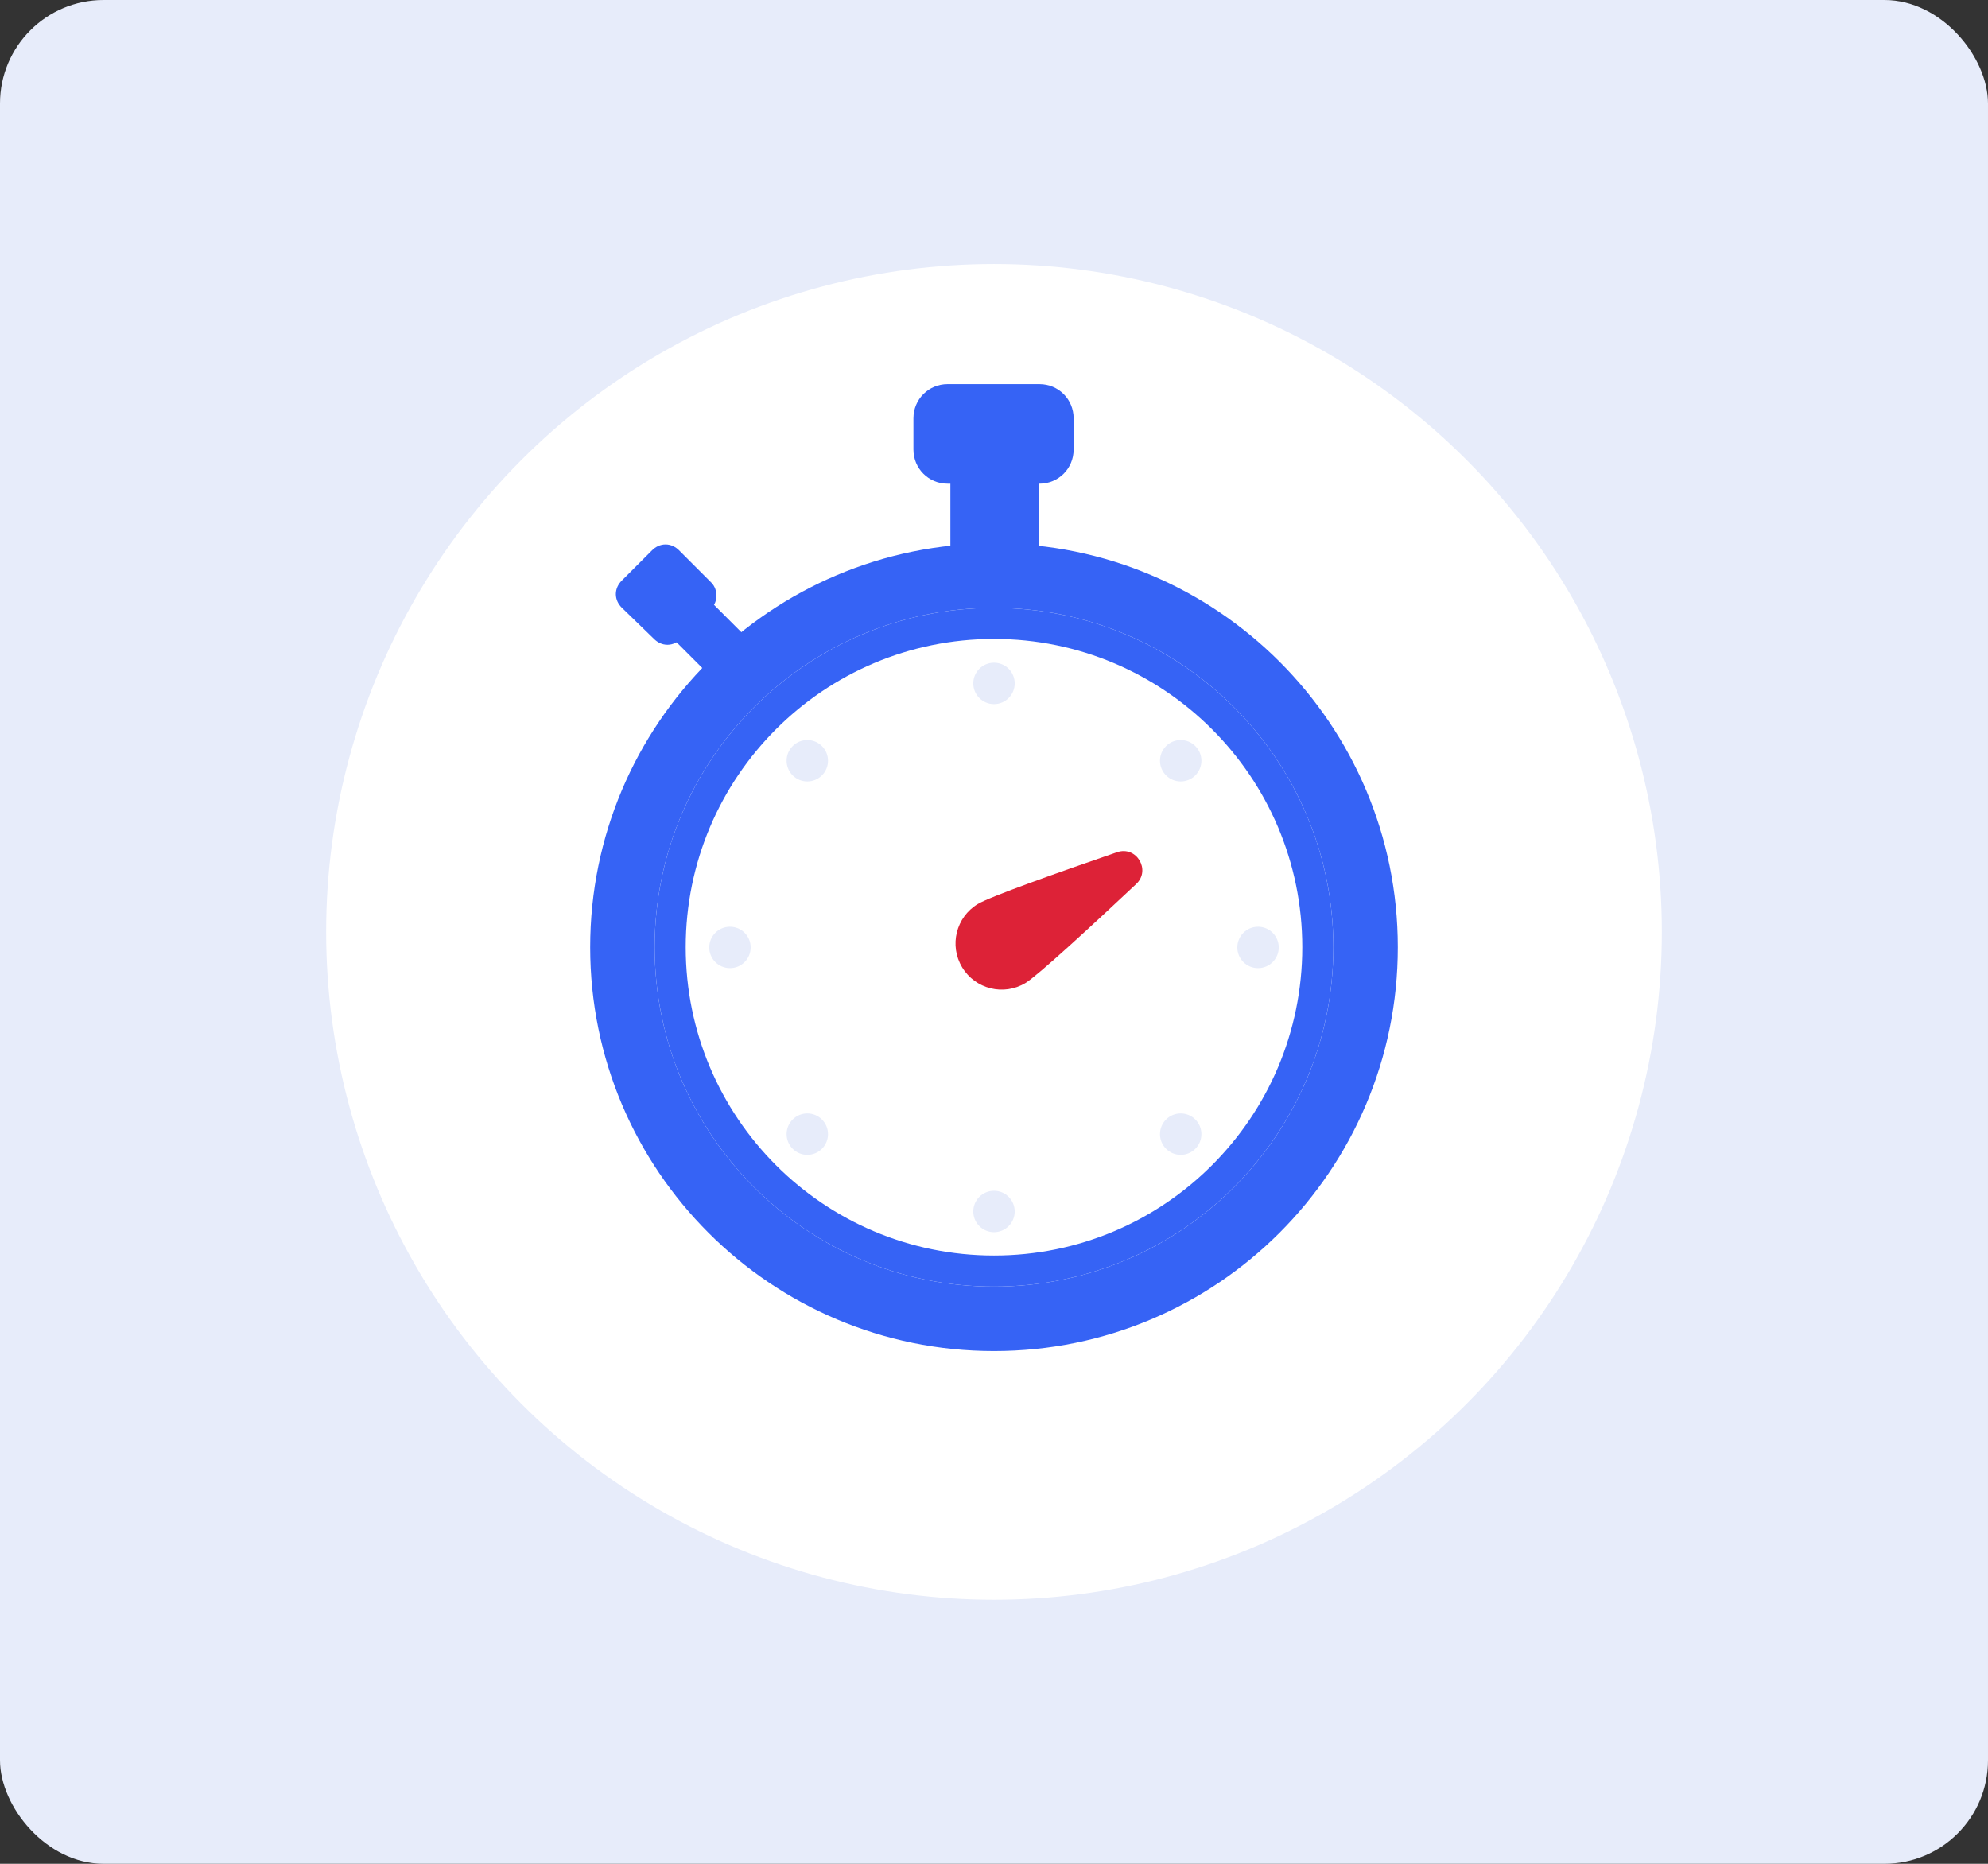 <?xml version="1.0" encoding="UTF-8"?>
<svg xmlns="http://www.w3.org/2000/svg" width="384" height="360" viewBox="0 0 384 360" fill="none">
  <rect x="0" y="0" width="384" height="360" fill="#333333" stroke="none"/>
  <rect width="384" height="360" rx="20" fill="#E7ECFA"></rect>
  <circle cx="192" cy="180" r="129" fill="white"></circle>
  <path d="M131.095 112.837L126.693 117.239L139.381 129.927L143.783 125.525L131.095 112.837Z" fill="#3663F5"></path>
  <path fill-rule="evenodd" clip-rule="evenodd" d="M123.865 117.239L131.095 110.009L146.611 125.525L139.381 132.756L123.865 117.239ZM129.522 117.239L139.381 127.099L140.955 125.525L131.095 115.666L129.522 117.239Z" fill="#3663F5"></path>
  <path d="M135.972 116.13L130.113 121.989C129.381 122.721 128.465 122.721 127.733 121.989L121.507 115.946C120.775 115.214 120.775 114.299 121.507 113.566L127.366 107.707C128.099 106.975 129.014 106.975 129.747 107.707L135.972 113.932C136.521 114.482 136.521 115.58 135.972 116.13Z" fill="#3663F5"></path>
  <path fill-rule="evenodd" clip-rule="evenodd" d="M128.557 109.345L123.149 114.753L128.92 120.354L134.242 115.031L128.557 109.345ZM128.557 105.158C129.599 105.158 130.497 105.628 131.161 106.293L137.386 112.518C138.121 113.253 138.384 114.222 138.384 115.031C138.384 115.84 138.121 116.809 137.386 117.544L131.527 123.403C130.863 124.067 129.965 124.538 128.923 124.538C127.887 124.538 126.994 124.073 126.331 123.415L120.104 117.371L120.093 117.361C119.429 116.696 118.958 115.798 118.958 114.756C118.958 113.714 119.429 112.816 120.093 112.152L125.952 106.293C126.617 105.628 127.515 105.158 128.557 105.158Z" fill="#3663F5"></path>
  <path d="M200.606 90.129H183.577V110.636H200.606V90.129Z" fill="#3663F5"></path>
  <path d="M192 260.96C235.078 260.96 270 226.039 270 182.96C270 139.882 235.078 104.96 192 104.96C148.922 104.96 114 139.882 114 182.96C114 226.039 148.922 260.96 192 260.96Z" fill="#3663F5"></path>
  <path d="M192 248.51C228.202 248.51 257.549 219.162 257.549 182.96C257.549 146.759 228.202 117.411 192 117.411C155.798 117.411 126.451 146.759 126.451 182.96C126.451 219.162 155.798 248.51 192 248.51Z" fill="white"></path>
  <path d="M188.873 174.611C191.258 173.173 204.617 168.444 215.772 164.607C219.51 163.32 222.353 168.039 219.475 170.746C210.877 178.823 200.458 188.432 198.078 189.871C193.865 192.412 188.391 191.057 185.85 186.844C183.305 182.626 184.66 177.152 188.873 174.611Z" fill="#DD2237"></path>
  <path fill-rule="evenodd" clip-rule="evenodd" d="M192 242.51C224.888 242.51 251.549 215.849 251.549 182.96C251.549 150.072 224.888 123.411 192 123.411C159.112 123.411 132.451 150.072 132.451 182.96C132.451 215.849 159.112 242.51 192 242.51ZM257.549 182.96C257.549 219.162 228.202 248.51 192 248.51C155.798 248.51 126.451 219.162 126.451 182.96C126.451 146.759 155.798 117.411 192 117.411C228.202 117.411 257.549 146.759 257.549 182.96Z" fill="#3663F5"></path>
  <path d="M200.789 93.425H183.028C179.366 93.425 176.437 90.496 176.437 86.834V80.791C176.437 77.129 179.366 74.2 183.028 74.2H200.789C204.451 74.2 207.38 77.129 207.38 80.791V86.834C207.38 90.496 204.451 93.425 200.789 93.425Z" fill="#3663F5"></path>
  <circle cx="192" cy="132" r="4" fill="#E7ECFA"></circle>
  <circle cx="192" cy="234" r="4" fill="#E7ECFA"></circle>
  <circle cx="155.938" cy="146.938" r="4" transform="rotate(-45 155.938 146.938)" fill="#E7ECFA"></circle>
  <circle cx="228.063" cy="219.062" r="4" transform="rotate(-45 228.063 219.062)" fill="#E7ECFA"></circle>
  <circle cx="141" cy="183" r="4" fill="#E7ECFA"></circle>
  <circle cx="243" cy="183" r="4" fill="#E7ECFA"></circle>
  <circle cx="155.938" cy="219.062" r="4" transform="rotate(-45 155.938 219.062)" fill="#E7ECFA"></circle>
  <circle cx="228.063" cy="146.938" r="4" transform="rotate(-45 228.063 146.938)" fill="#E7ECFA"></circle>
</svg>
